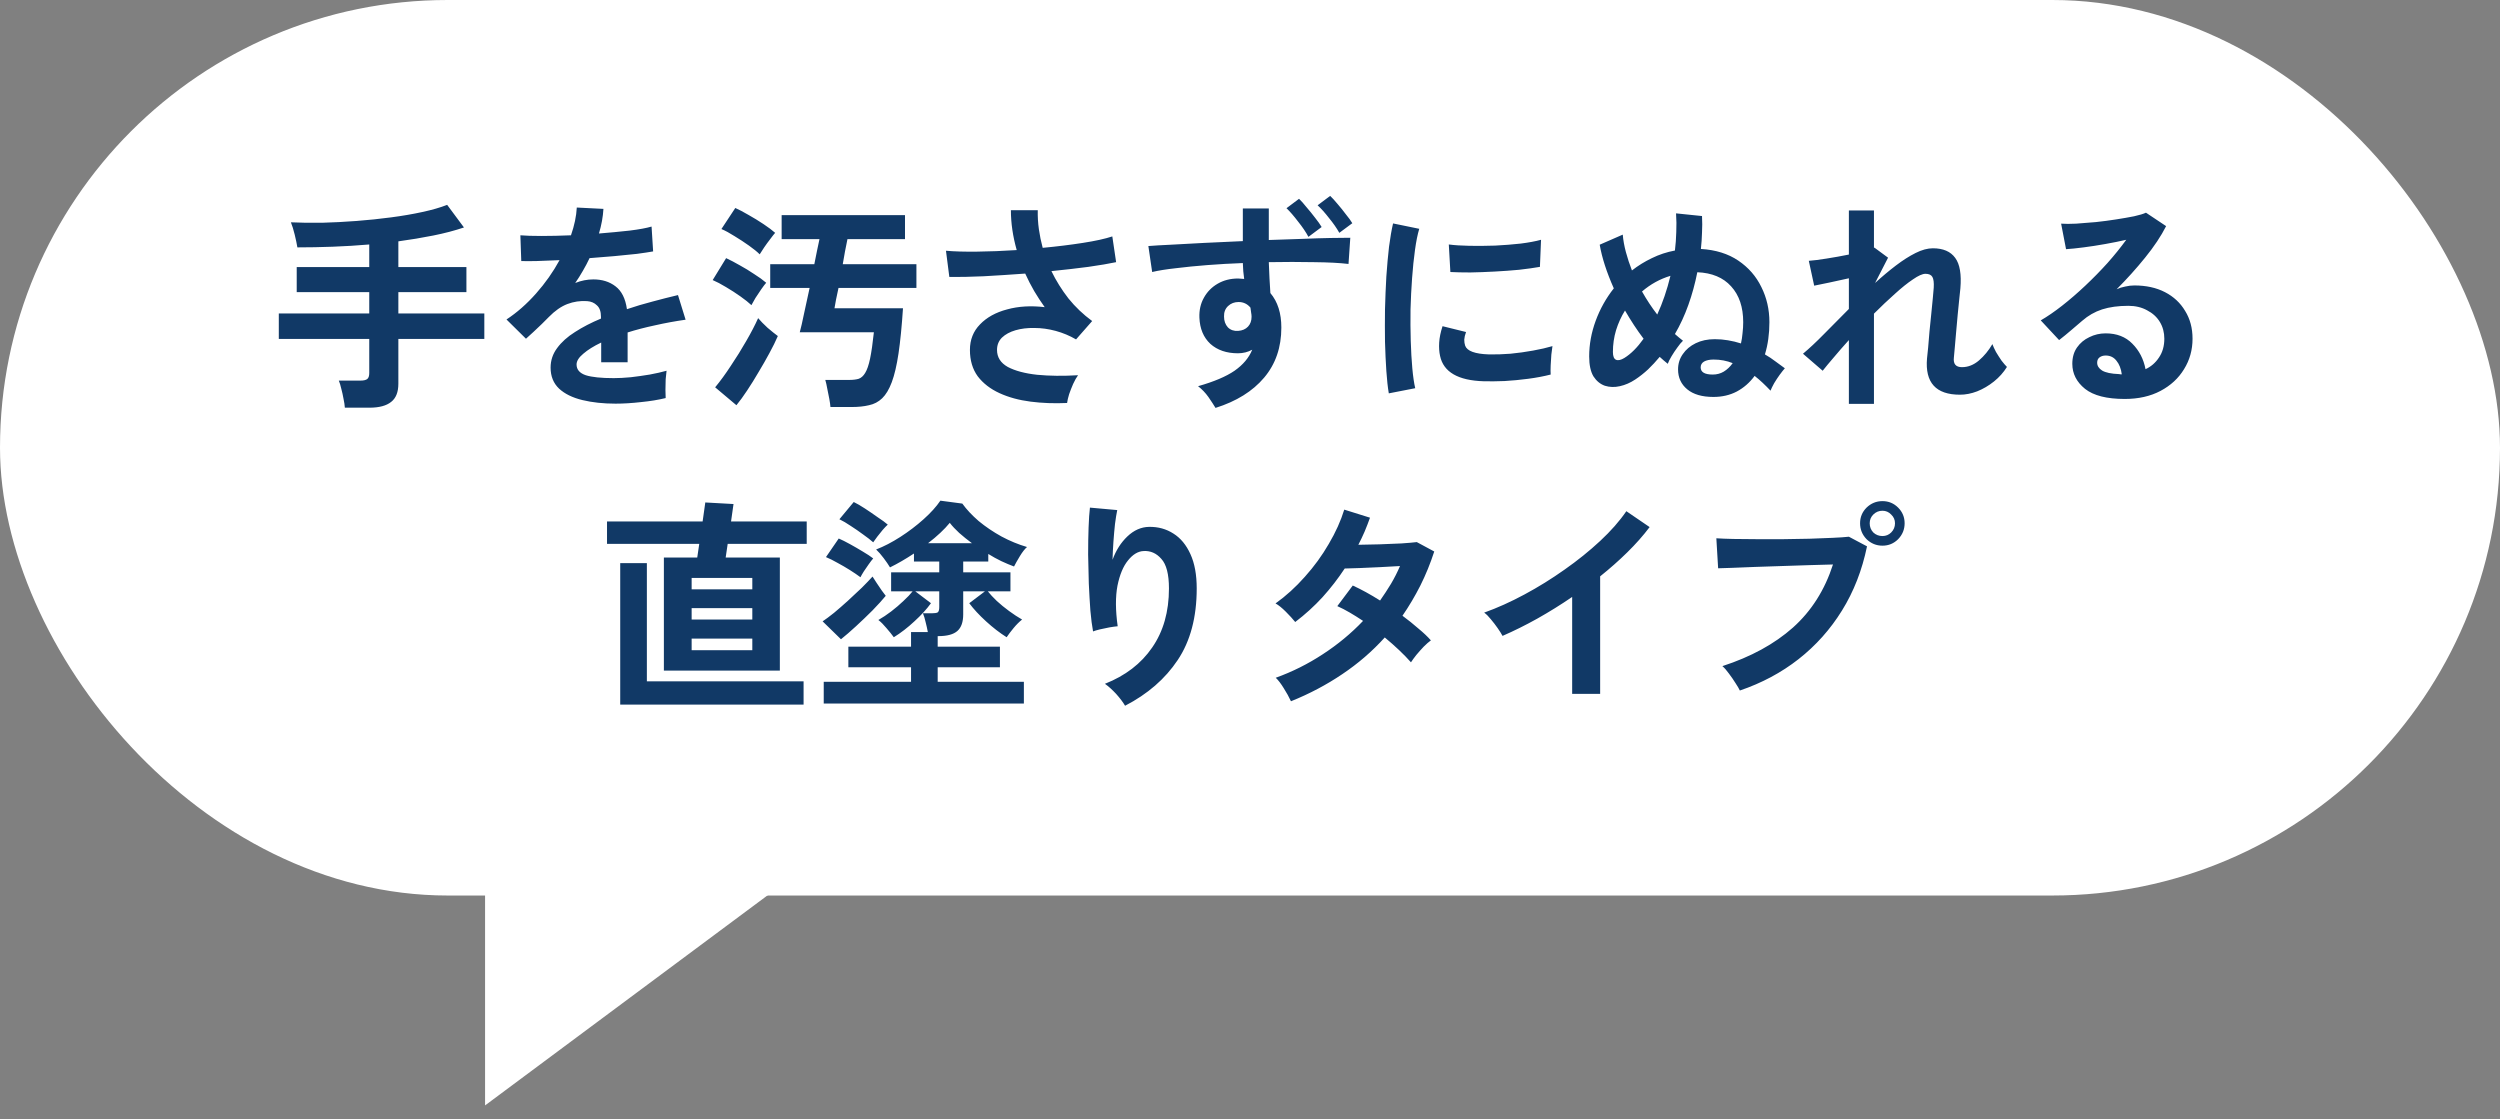 <svg width="134" height="60" viewBox="0 0 134 60" fill="none" xmlns="http://www.w3.org/2000/svg">
<rect x="0" y="0" width="134" height="60" fill="#808080" stroke="none"/>
<rect width="134" height="48" rx="24" fill="white"/>
<path d="M18.484 21.852C18.476 21.716 18.452 21.556 18.412 21.372C18.38 21.188 18.34 21.008 18.292 20.832C18.252 20.656 18.208 20.512 18.16 20.4H19.324C19.492 20.4 19.612 20.372 19.684 20.316C19.756 20.26 19.792 20.152 19.792 19.992V18.168H14.944V16.8H19.792V15.66H15.904V14.316H19.792V13.104C19.144 13.16 18.492 13.2 17.836 13.224C17.188 13.248 16.556 13.26 15.94 13.26C15.908 13.068 15.86 12.84 15.796 12.576C15.732 12.312 15.664 12.092 15.592 11.916C16.104 11.94 16.66 11.948 17.26 11.94C17.86 11.924 18.476 11.892 19.108 11.844C19.74 11.796 20.356 11.732 20.956 11.652C21.564 11.572 22.124 11.476 22.636 11.364C23.156 11.252 23.6 11.124 23.968 10.98L24.868 12.192C24.372 12.36 23.824 12.504 23.224 12.624C22.624 12.744 22 12.848 21.352 12.936V14.316H25V15.66H21.352V16.8H25.96V18.168H21.352V20.568C21.352 21.016 21.224 21.34 20.968 21.54C20.712 21.748 20.324 21.852 19.804 21.852H18.484ZM32.992 21.636C32.336 21.636 31.744 21.572 31.216 21.444C30.688 21.316 30.272 21.112 29.968 20.832C29.664 20.544 29.512 20.168 29.512 19.704C29.512 19.32 29.628 18.972 29.86 18.66C30.092 18.34 30.412 18.052 30.82 17.796C31.228 17.532 31.692 17.292 32.212 17.076V16.98C32.212 16.7 32.14 16.496 31.996 16.368C31.86 16.232 31.684 16.156 31.468 16.14C31.1 16.116 30.748 16.168 30.412 16.296C30.076 16.424 29.744 16.656 29.416 16.992C29.32 17.088 29.196 17.212 29.044 17.364C28.892 17.508 28.74 17.652 28.588 17.796C28.436 17.94 28.304 18.06 28.192 18.156L27.148 17.124C27.708 16.756 28.236 16.292 28.732 15.732C29.228 15.172 29.648 14.576 29.992 13.944C29.544 13.96 29.136 13.976 28.768 13.992C28.4 14 28.124 14 27.94 13.992L27.892 12.612C28.164 12.636 28.54 12.648 29.02 12.648C29.508 12.648 30.036 12.636 30.604 12.612C30.788 12.084 30.892 11.588 30.916 11.124L32.344 11.196C32.32 11.62 32.24 12.06 32.104 12.516C32.696 12.468 33.244 12.416 33.748 12.36C34.26 12.296 34.652 12.224 34.924 12.144L35.008 13.476C34.784 13.516 34.492 13.56 34.132 13.608C33.772 13.648 33.372 13.688 32.932 13.728C32.5 13.768 32.056 13.804 31.6 13.836C31.496 14.06 31.376 14.288 31.24 14.52C31.112 14.744 30.976 14.96 30.832 15.168C31.152 15.04 31.476 14.976 31.804 14.976C32.276 14.976 32.672 15.1 32.992 15.348C33.32 15.596 33.524 16.004 33.604 16.572C34.052 16.42 34.508 16.284 34.972 16.164C35.444 16.036 35.9 15.92 36.34 15.816L36.748 17.136C36.188 17.216 35.644 17.316 35.116 17.436C34.588 17.548 34.096 17.676 33.64 17.82V19.416H32.224V18.36C31.824 18.552 31.504 18.752 31.264 18.96C31.024 19.16 30.904 19.352 30.904 19.536C30.904 19.808 31.068 20 31.396 20.112C31.724 20.216 32.224 20.268 32.896 20.268C33.168 20.268 33.472 20.252 33.808 20.22C34.152 20.18 34.492 20.132 34.828 20.076C35.172 20.012 35.472 19.944 35.728 19.872C35.712 19.976 35.696 20.128 35.68 20.328C35.672 20.52 35.668 20.712 35.668 20.904C35.668 21.096 35.672 21.24 35.68 21.336C35.288 21.432 34.848 21.504 34.36 21.552C33.872 21.608 33.416 21.636 32.992 21.636ZM44.512 21.816C44.504 21.704 44.484 21.56 44.452 21.384C44.42 21.208 44.384 21.028 44.344 20.844C44.312 20.66 44.276 20.5 44.236 20.364H45.52C45.72 20.364 45.888 20.344 46.024 20.304C46.16 20.256 46.276 20.152 46.372 19.992C46.476 19.824 46.564 19.568 46.636 19.224C46.708 18.88 46.776 18.408 46.84 17.808H42.868C42.932 17.576 43.008 17.244 43.096 16.812C43.192 16.38 43.292 15.92 43.396 15.432H41.284V14.16H43.648C43.704 13.904 43.752 13.664 43.792 13.44C43.84 13.208 43.884 13 43.924 12.816H41.896V11.532H48.508V12.816H45.424C45.384 13.024 45.34 13.244 45.292 13.476C45.252 13.7 45.212 13.928 45.172 14.16H49.12V15.432H44.944C44.896 15.656 44.852 15.864 44.812 16.056C44.78 16.24 44.752 16.396 44.728 16.524H48.4C48.336 17.492 48.256 18.3 48.16 18.948C48.064 19.588 47.944 20.1 47.8 20.484C47.656 20.868 47.484 21.156 47.284 21.348C47.084 21.54 46.848 21.664 46.576 21.72C46.312 21.784 46.004 21.816 45.652 21.816H44.512ZM39.472 21.72L38.332 20.76C38.604 20.432 38.884 20.048 39.172 19.608C39.468 19.168 39.744 18.724 40 18.276C40.264 17.82 40.476 17.412 40.636 17.052C40.764 17.204 40.932 17.376 41.14 17.568C41.356 17.752 41.54 17.9 41.692 18.012C41.572 18.292 41.42 18.6 41.236 18.936C41.06 19.264 40.868 19.6 40.66 19.944C40.46 20.288 40.256 20.616 40.048 20.928C39.848 21.232 39.656 21.496 39.472 21.72ZM40.276 16.356C40.132 16.22 39.936 16.064 39.688 15.888C39.44 15.712 39.18 15.544 38.908 15.384C38.644 15.224 38.408 15.1 38.2 15.012L38.92 13.836C39.144 13.94 39.388 14.068 39.652 14.22C39.916 14.364 40.172 14.52 40.42 14.688C40.676 14.848 40.892 15.004 41.068 15.156C41.004 15.228 40.916 15.344 40.804 15.504C40.7 15.656 40.596 15.812 40.492 15.972C40.396 16.132 40.324 16.26 40.276 16.356ZM40.72 13.632C40.584 13.496 40.392 13.34 40.144 13.164C39.896 12.988 39.64 12.82 39.376 12.66C39.112 12.492 38.876 12.364 38.668 12.276L39.412 11.148C39.612 11.236 39.848 11.36 40.12 11.52C40.392 11.672 40.66 11.836 40.924 12.012C41.188 12.188 41.396 12.344 41.548 12.48C41.484 12.552 41.396 12.664 41.284 12.816C41.172 12.96 41.064 13.108 40.96 13.26C40.856 13.412 40.776 13.536 40.72 13.632ZM57.196 21.6C56.516 21.632 55.864 21.608 55.24 21.528C54.616 21.448 54.06 21.296 53.572 21.072C53.084 20.848 52.696 20.548 52.408 20.172C52.128 19.788 51.988 19.316 51.988 18.756C51.988 18.212 52.168 17.756 52.528 17.388C52.888 17.012 53.372 16.744 53.98 16.584C54.588 16.416 55.26 16.376 55.996 16.464C55.796 16.184 55.608 15.896 55.432 15.6C55.256 15.296 55.096 14.984 54.952 14.664C54.184 14.72 53.44 14.768 52.72 14.808C52 14.84 51.388 14.852 50.884 14.844L50.704 13.44C51.144 13.48 51.7 13.496 52.372 13.488C53.052 13.48 53.76 13.452 54.496 13.404C54.288 12.668 54.184 11.956 54.184 11.268H55.624C55.616 11.604 55.636 11.944 55.684 12.288C55.732 12.624 55.8 12.956 55.888 13.284C56.656 13.212 57.372 13.124 58.036 13.02C58.708 12.916 59.236 12.8 59.62 12.672L59.824 14.052C59.448 14.132 58.952 14.216 58.336 14.304C57.728 14.384 57.068 14.46 56.356 14.532C56.604 15.044 56.908 15.532 57.268 15.996C57.636 16.452 58.06 16.856 58.54 17.208L57.676 18.192C57.332 17.992 56.968 17.84 56.584 17.736C56.2 17.632 55.82 17.58 55.444 17.58C55.076 17.572 54.74 17.612 54.436 17.7C54.132 17.788 53.888 17.92 53.704 18.096C53.528 18.272 53.44 18.492 53.44 18.756C53.44 19.148 53.632 19.452 54.016 19.668C54.408 19.876 54.932 20.016 55.588 20.088C56.252 20.152 56.984 20.16 57.784 20.112C57.696 20.232 57.608 20.388 57.52 20.58C57.44 20.764 57.368 20.948 57.304 21.132C57.248 21.316 57.212 21.472 57.196 21.6ZM65.152 21.864C65.056 21.704 64.928 21.508 64.768 21.276C64.608 21.052 64.424 20.86 64.216 20.7C65.064 20.46 65.716 20.184 66.172 19.872C66.628 19.552 66.944 19.176 67.12 18.744C66.888 18.872 66.632 18.936 66.352 18.936C65.744 18.936 65.252 18.768 64.876 18.432C64.508 18.088 64.312 17.62 64.288 17.028C64.272 16.628 64.352 16.272 64.528 15.96C64.704 15.64 64.952 15.388 65.272 15.204C65.592 15.02 65.956 14.928 66.364 14.928C66.428 14.928 66.484 14.932 66.532 14.94C66.58 14.94 66.632 14.944 66.688 14.952C66.648 14.688 66.624 14.404 66.616 14.1C65.968 14.124 65.336 14.16 64.72 14.208C64.104 14.256 63.54 14.312 63.028 14.376C62.516 14.432 62.092 14.5 61.756 14.58L61.552 13.188C61.84 13.164 62.244 13.14 62.764 13.116C63.284 13.084 63.876 13.052 64.54 13.02C65.212 12.988 65.904 12.956 66.616 12.924V11.172H68.008V12.864C68.632 12.84 69.228 12.82 69.796 12.804C70.364 12.78 70.872 12.764 71.32 12.756C71.768 12.748 72.12 12.744 72.376 12.744L72.28 14.148C71.816 14.092 71.2 14.06 70.432 14.052C69.672 14.036 68.864 14.036 68.008 14.052C68.016 14.332 68.028 14.616 68.044 14.904C68.06 15.184 68.076 15.452 68.092 15.708C68.484 16.172 68.68 16.788 68.68 17.556C68.68 18.62 68.372 19.516 67.756 20.244C67.14 20.972 66.272 21.512 65.152 21.864ZM66.364 17.736C66.588 17.72 66.764 17.644 66.892 17.508C67.02 17.372 67.084 17.196 67.084 16.98C67.084 16.908 67.076 16.832 67.06 16.752C67.052 16.664 67.04 16.576 67.024 16.488C66.856 16.288 66.644 16.188 66.388 16.188C66.164 16.188 65.976 16.26 65.824 16.404C65.672 16.548 65.6 16.736 65.608 16.968C65.608 17.2 65.676 17.392 65.812 17.544C65.956 17.688 66.14 17.752 66.364 17.736ZM70.132 12.696C69.996 12.44 69.812 12.168 69.58 11.88C69.356 11.584 69.148 11.344 68.956 11.16L69.628 10.656C69.74 10.76 69.872 10.908 70.024 11.1C70.184 11.284 70.34 11.476 70.492 11.676C70.644 11.868 70.76 12.032 70.84 12.168L70.132 12.696ZM71.788 12.48C71.644 12.224 71.46 11.96 71.236 11.688C71.02 11.408 70.816 11.18 70.624 11.004L71.296 10.5C71.408 10.604 71.54 10.748 71.692 10.932C71.844 11.108 71.992 11.292 72.136 11.484C72.288 11.668 72.404 11.828 72.484 11.964L71.788 12.48ZM74.44 21.084C74.384 20.756 74.34 20.356 74.308 19.884C74.276 19.404 74.252 18.884 74.236 18.324C74.228 17.756 74.228 17.172 74.236 16.572C74.252 15.972 74.276 15.388 74.308 14.82C74.348 14.244 74.396 13.712 74.452 13.224C74.516 12.736 74.588 12.32 74.668 11.976L76.072 12.264C75.984 12.552 75.908 12.928 75.844 13.392C75.78 13.848 75.728 14.352 75.688 14.904C75.648 15.448 75.62 16.008 75.604 16.584C75.596 17.16 75.6 17.72 75.616 18.264C75.632 18.808 75.66 19.3 75.7 19.74C75.74 20.18 75.792 20.536 75.856 20.808L74.44 21.084ZM79.54 20.436C78.156 20.396 77.372 19.944 77.188 19.08C77.14 18.864 77.124 18.624 77.14 18.36C77.156 18.096 77.216 17.804 77.32 17.484L78.58 17.796C78.524 17.948 78.492 18.084 78.484 18.204C78.484 18.324 78.5 18.432 78.532 18.528C78.636 18.816 79.06 18.972 79.804 18.996C80.164 19.004 80.548 18.992 80.956 18.96C81.372 18.92 81.776 18.864 82.168 18.792C82.568 18.72 82.916 18.64 83.212 18.552C83.196 18.664 83.176 18.816 83.152 19.008C83.136 19.2 83.124 19.396 83.116 19.596C83.108 19.788 83.108 19.948 83.116 20.076C82.74 20.172 82.336 20.248 81.904 20.304C81.48 20.36 81.06 20.4 80.644 20.424C80.236 20.44 79.868 20.444 79.54 20.436ZM77.74 14.58L77.656 13.104C77.96 13.144 78.332 13.168 78.772 13.176C79.212 13.184 79.668 13.18 80.14 13.164C80.62 13.14 81.076 13.104 81.508 13.056C81.948 13 82.312 12.932 82.6 12.852L82.54 14.304C82.22 14.36 81.848 14.412 81.424 14.46C81 14.5 80.56 14.532 80.104 14.556C79.656 14.58 79.224 14.596 78.808 14.604C78.4 14.604 78.044 14.596 77.74 14.58ZM91.84 21.276C91.232 21.276 90.764 21.14 90.436 20.868C90.108 20.596 89.944 20.24 89.944 19.8C89.944 19.496 90.028 19.224 90.196 18.984C90.364 18.736 90.596 18.54 90.892 18.396C91.188 18.252 91.528 18.18 91.912 18.18C92.152 18.18 92.388 18.2 92.62 18.24C92.86 18.28 93.092 18.336 93.316 18.408C93.356 18.232 93.384 18.048 93.4 17.856C93.424 17.664 93.436 17.468 93.436 17.268C93.436 16.46 93.22 15.82 92.788 15.348C92.364 14.876 91.76 14.624 90.976 14.592C90.856 15.2 90.696 15.784 90.496 16.344C90.296 16.904 90.056 17.424 89.776 17.904C89.92 18.032 90.064 18.152 90.208 18.264C90.12 18.344 90.02 18.464 89.908 18.624C89.796 18.776 89.692 18.932 89.596 19.092C89.5 19.252 89.432 19.388 89.392 19.5C89.32 19.444 89.248 19.384 89.176 19.32C89.104 19.256 89.032 19.192 88.96 19.128C88.76 19.368 88.552 19.592 88.336 19.8C88.12 20 87.892 20.18 87.652 20.34C87.388 20.516 87.112 20.636 86.824 20.7C86.544 20.764 86.276 20.756 86.02 20.676C85.772 20.588 85.568 20.42 85.408 20.172C85.256 19.916 85.18 19.56 85.18 19.104C85.18 18.464 85.296 17.828 85.528 17.196C85.76 16.564 86.084 15.984 86.5 15.456C86.116 14.592 85.864 13.812 85.744 13.116L86.98 12.576C87.004 12.872 87.06 13.184 87.148 13.512C87.236 13.84 87.344 14.168 87.472 14.496C87.8 14.24 88.156 14.02 88.54 13.836C88.932 13.644 89.344 13.508 89.776 13.428C89.816 13.1 89.84 12.772 89.848 12.444C89.864 12.108 89.86 11.772 89.836 11.436L91.228 11.58C91.244 11.876 91.244 12.172 91.228 12.468C91.22 12.764 91.2 13.056 91.168 13.344C91.96 13.392 92.628 13.6 93.172 13.968C93.716 14.336 94.128 14.808 94.408 15.384C94.696 15.96 94.84 16.588 94.84 17.268C94.84 17.9 94.76 18.476 94.6 18.996C94.808 19.116 95 19.244 95.176 19.38C95.36 19.508 95.524 19.628 95.668 19.74C95.596 19.82 95.504 19.936 95.392 20.088C95.288 20.232 95.188 20.384 95.092 20.544C95.004 20.704 94.94 20.836 94.9 20.94C94.764 20.796 94.624 20.656 94.48 20.52C94.336 20.384 94.192 20.26 94.048 20.148C93.784 20.508 93.464 20.788 93.088 20.988C92.72 21.18 92.304 21.276 91.84 21.276ZM87.064 19.188C87.416 18.972 87.76 18.628 88.096 18.156C87.92 17.924 87.748 17.68 87.58 17.424C87.412 17.168 87.252 16.908 87.1 16.644C86.9 16.964 86.74 17.316 86.62 17.7C86.508 18.076 86.452 18.464 86.452 18.864C86.452 19.096 86.508 19.236 86.62 19.284C86.732 19.332 86.88 19.3 87.064 19.188ZM88.828 16.86C89.116 16.236 89.352 15.544 89.536 14.784C88.976 14.952 88.468 15.232 88.012 15.624C88.26 16.064 88.532 16.476 88.828 16.86ZM91.804 20.076C92.02 20.076 92.216 20.024 92.392 19.92C92.576 19.808 92.736 19.656 92.872 19.464C92.712 19.4 92.548 19.352 92.38 19.32C92.212 19.288 92.036 19.272 91.852 19.272C91.636 19.272 91.464 19.308 91.336 19.38C91.216 19.452 91.156 19.556 91.156 19.692C91.156 19.948 91.372 20.076 91.804 20.076ZM99.1 21.648V18.228C98.804 18.556 98.532 18.868 98.284 19.164C98.036 19.452 97.84 19.688 97.696 19.872L96.64 18.96C96.976 18.68 97.352 18.328 97.768 17.904C98.192 17.472 98.636 17.024 99.1 16.56V14.916C98.748 14.996 98.4 15.072 98.056 15.144C97.72 15.216 97.448 15.272 97.24 15.312L96.952 13.98C97.184 13.964 97.5 13.924 97.9 13.86C98.308 13.796 98.708 13.724 99.1 13.644V11.28H100.444V13.284L100.468 13.272L101.2 13.812L100.504 15.168C100.88 14.824 101.252 14.512 101.62 14.232C101.988 13.952 102.34 13.728 102.676 13.56C103.012 13.392 103.32 13.308 103.6 13.308C104.152 13.308 104.552 13.48 104.8 13.824C105.048 14.16 105.14 14.704 105.076 15.456C105.068 15.584 105.048 15.776 105.016 16.032C104.992 16.28 104.964 16.56 104.932 16.872C104.908 17.184 104.88 17.496 104.848 17.808C104.824 18.112 104.8 18.388 104.776 18.636C104.752 18.876 104.736 19.052 104.728 19.164C104.688 19.508 104.832 19.68 105.16 19.68C105.488 19.68 105.792 19.56 106.072 19.32C106.352 19.08 106.592 18.788 106.792 18.444C106.832 18.556 106.896 18.696 106.984 18.864C107.08 19.024 107.18 19.18 107.284 19.332C107.396 19.476 107.492 19.588 107.572 19.668C107.388 19.964 107.156 20.224 106.876 20.448C106.596 20.672 106.296 20.848 105.976 20.976C105.664 21.096 105.356 21.156 105.052 21.156C103.764 21.156 103.176 20.508 103.288 19.212C103.304 19.084 103.324 18.892 103.348 18.636C103.372 18.372 103.396 18.084 103.42 17.772C103.452 17.452 103.484 17.136 103.516 16.824C103.548 16.504 103.576 16.22 103.6 15.972C103.624 15.716 103.64 15.532 103.648 15.42C103.664 15.148 103.64 14.956 103.576 14.844C103.512 14.732 103.388 14.676 103.204 14.676C103.044 14.676 102.82 14.776 102.532 14.976C102.244 15.168 101.92 15.428 101.56 15.756C101.2 16.076 100.828 16.428 100.444 16.812V21.648H99.1ZM113.884 21.384C112.924 21.384 112.216 21.204 111.76 20.844C111.304 20.476 111.076 20.028 111.076 19.5C111.076 19.156 111.16 18.864 111.328 18.624C111.496 18.384 111.716 18.2 111.988 18.072C112.26 17.936 112.552 17.868 112.864 17.868C113.456 17.868 113.932 18.052 114.292 18.42C114.66 18.788 114.896 19.244 115 19.788C115.296 19.652 115.536 19.444 115.72 19.164C115.912 18.884 116.008 18.548 116.008 18.156C116.008 17.82 115.928 17.52 115.768 17.256C115.608 16.992 115.38 16.784 115.084 16.632C114.796 16.472 114.46 16.392 114.076 16.392C113.54 16.392 113.072 16.456 112.672 16.584C112.28 16.712 111.924 16.916 111.604 17.196C111.46 17.324 111.268 17.488 111.028 17.688C110.796 17.888 110.576 18.068 110.368 18.228L109.384 17.172C109.744 16.964 110.128 16.7 110.536 16.38C110.944 16.06 111.356 15.704 111.772 15.312C112.188 14.92 112.584 14.516 112.96 14.1C113.336 13.676 113.672 13.26 113.968 12.852C113.624 12.932 113.248 13.008 112.84 13.08C112.44 13.152 112.052 13.212 111.676 13.26C111.308 13.308 110.996 13.34 110.74 13.356L110.476 11.988C110.692 12.004 110.96 12.004 111.28 11.988C111.608 11.964 111.96 11.936 112.336 11.904C112.712 11.864 113.076 11.816 113.428 11.76C113.788 11.704 114.108 11.648 114.388 11.592C114.676 11.528 114.888 11.464 115.024 11.4L116.104 12.12C115.832 12.656 115.456 13.22 114.976 13.812C114.504 14.396 113.996 14.96 113.452 15.504C113.588 15.44 113.74 15.392 113.908 15.36C114.076 15.32 114.24 15.3 114.4 15.3C115.032 15.3 115.58 15.42 116.044 15.66C116.508 15.9 116.868 16.236 117.124 16.668C117.388 17.092 117.52 17.588 117.52 18.156C117.52 18.756 117.368 19.3 117.064 19.788C116.768 20.276 116.348 20.664 115.804 20.952C115.26 21.24 114.62 21.384 113.884 21.384ZM113.728 20.064C113.688 19.76 113.592 19.516 113.44 19.332C113.296 19.148 113.104 19.056 112.864 19.056C112.736 19.056 112.628 19.088 112.54 19.152C112.452 19.216 112.408 19.312 112.408 19.44C112.408 19.608 112.496 19.748 112.672 19.86C112.856 19.972 113.16 20.036 113.584 20.052C113.608 20.06 113.632 20.064 113.656 20.064C113.68 20.064 113.704 20.064 113.728 20.064ZM35.584 35.944V29.884H37.372L37.48 29.152H32.536V27.952H37.66L37.804 26.932L39.316 27.016L39.184 27.952H43.24V29.152H39.004L38.896 29.884H41.8V35.944H35.584ZM33.244 37.768V30.184H34.672V36.52H43.072V37.768H33.244ZM37.072 34.852H40.324V34.228H37.072V34.852ZM37.072 33.208H40.324V32.596H37.072V33.208ZM37.072 31.588H40.324V30.976H37.072V31.588ZM44.152 37.708V36.544H48.832V35.764H45.472V34.66H48.832V33.88H49.732C49.7 33.704 49.66 33.524 49.612 33.34C49.572 33.156 49.524 33 49.468 32.872H49.948C50.1 32.872 50.204 32.856 50.26 32.824C50.316 32.784 50.344 32.688 50.344 32.536V31.696H49.06L49.9 32.332C49.676 32.644 49.38 32.968 49.012 33.304C48.652 33.64 48.284 33.924 47.908 34.156C47.804 34.012 47.672 33.848 47.512 33.664C47.36 33.48 47.216 33.336 47.08 33.232C47.304 33.104 47.532 32.952 47.764 32.776C48.004 32.592 48.224 32.404 48.424 32.212C48.632 32.02 48.796 31.848 48.916 31.696H47.764V30.676H50.344V30.1H48.988V29.668C48.54 29.964 48.112 30.212 47.704 30.412C47.624 30.276 47.512 30.112 47.368 29.92C47.224 29.728 47.088 29.572 46.96 29.452C47.376 29.292 47.808 29.068 48.256 28.78C48.704 28.492 49.12 28.176 49.504 27.832C49.888 27.488 50.188 27.156 50.404 26.836L51.58 26.992C51.804 27.304 52.096 27.616 52.456 27.928C52.824 28.232 53.232 28.508 53.68 28.756C54.128 28.996 54.584 29.184 55.048 29.32C54.928 29.424 54.8 29.588 54.664 29.812C54.528 30.036 54.424 30.22 54.352 30.364C54.136 30.284 53.908 30.188 53.668 30.076C53.436 29.964 53.204 29.836 52.972 29.692V30.1H51.628V30.676H54.16V31.696H52.948C53.068 31.848 53.228 32.02 53.428 32.212C53.628 32.396 53.848 32.576 54.088 32.752C54.328 32.928 54.56 33.08 54.784 33.208C54.632 33.328 54.48 33.48 54.328 33.664C54.176 33.848 54.052 34.012 53.956 34.156C53.588 33.924 53.22 33.64 52.852 33.304C52.484 32.968 52.184 32.644 51.952 32.332L52.792 31.696H51.628V32.932C51.628 33.34 51.524 33.636 51.316 33.82C51.108 34.004 50.768 34.096 50.296 34.096H50.26V34.66H53.596V35.764H50.26V36.544H54.88V37.708H44.152ZM45.076 34.264L44.092 33.304C44.26 33.192 44.464 33.04 44.704 32.848C44.944 32.648 45.192 32.432 45.448 32.2C45.712 31.96 45.96 31.728 46.192 31.504C46.424 31.272 46.616 31.072 46.768 30.904C46.824 30.984 46.896 31.096 46.984 31.24C47.08 31.376 47.172 31.512 47.26 31.648C47.356 31.776 47.428 31.872 47.476 31.936C47.292 32.16 47.056 32.42 46.768 32.716C46.48 33.004 46.184 33.288 45.88 33.568C45.584 33.84 45.316 34.072 45.076 34.264ZM46.804 29.068C46.66 28.94 46.48 28.8 46.264 28.648C46.048 28.488 45.828 28.336 45.604 28.192C45.38 28.04 45.176 27.92 44.992 27.832L45.76 26.908C45.928 26.988 46.128 27.104 46.36 27.256C46.592 27.408 46.82 27.564 47.044 27.724C47.276 27.876 47.456 28.008 47.584 28.12C47.504 28.192 47.412 28.288 47.308 28.408C47.212 28.528 47.116 28.648 47.02 28.768C46.932 28.888 46.86 28.988 46.804 29.068ZM46.12 30.94C45.96 30.82 45.772 30.692 45.556 30.556C45.34 30.42 45.12 30.292 44.896 30.172C44.672 30.044 44.464 29.94 44.272 29.86L44.956 28.864C45.124 28.936 45.324 29.036 45.556 29.164C45.788 29.292 46.016 29.424 46.24 29.56C46.472 29.696 46.66 29.82 46.804 29.932C46.74 30.004 46.66 30.108 46.564 30.244C46.476 30.372 46.388 30.5 46.3 30.628C46.22 30.756 46.16 30.86 46.12 30.94ZM49.744 29.116H52.096C51.848 28.932 51.62 28.748 51.412 28.564C51.212 28.38 51.044 28.2 50.908 28.024C50.62 28.376 50.232 28.74 49.744 29.116ZM60.304 37.828C60.192 37.636 60.032 37.424 59.824 37.192C59.616 36.968 59.416 36.788 59.224 36.652C60.32 36.22 61.164 35.572 61.756 34.708C62.356 33.844 62.656 32.788 62.656 31.54C62.656 30.78 62.52 30.252 62.248 29.956C61.984 29.652 61.664 29.512 61.288 29.536C60.992 29.552 60.716 29.72 60.46 30.04C60.204 30.352 60.016 30.804 59.896 31.396C59.784 31.988 59.788 32.712 59.908 33.568C59.796 33.576 59.648 33.596 59.464 33.628C59.288 33.66 59.116 33.696 58.948 33.736C58.788 33.776 58.668 33.812 58.588 33.844C58.532 33.548 58.484 33.176 58.444 32.728C58.412 32.28 58.384 31.796 58.36 31.276C58.344 30.756 58.332 30.236 58.324 29.716C58.324 29.196 58.332 28.716 58.348 28.276C58.364 27.836 58.388 27.48 58.42 27.208L59.884 27.34C59.844 27.532 59.804 27.78 59.764 28.084C59.732 28.38 59.704 28.696 59.68 29.032C59.656 29.368 59.64 29.692 59.632 30.004C59.816 29.5 60.08 29.084 60.424 28.756C60.776 28.42 61.164 28.248 61.588 28.24C62.076 28.232 62.512 28.352 62.896 28.6C63.28 28.84 63.584 29.208 63.808 29.704C64.032 30.192 64.144 30.804 64.144 31.54C64.144 33.084 63.804 34.364 63.124 35.38C62.452 36.388 61.512 37.204 60.304 37.828ZM69.196 37.588C69.092 37.364 68.964 37.132 68.812 36.892C68.66 36.644 68.516 36.456 68.38 36.328C69.268 36.008 70.108 35.588 70.9 35.068C71.7 34.548 72.42 33.952 73.06 33.28C72.82 33.12 72.584 32.972 72.352 32.836C72.12 32.7 71.896 32.584 71.68 32.488L72.508 31.384C72.964 31.592 73.452 31.86 73.972 32.188C74.18 31.892 74.376 31.592 74.56 31.288C74.744 30.976 74.904 30.66 75.04 30.34C74.704 30.356 74.34 30.376 73.948 30.4C73.564 30.416 73.204 30.432 72.868 30.448C72.532 30.456 72.268 30.464 72.076 30.472C71.724 31.008 71.328 31.52 70.888 32.008C70.448 32.488 69.96 32.932 69.424 33.34C69.296 33.18 69.128 32.996 68.92 32.788C68.712 32.58 68.528 32.432 68.368 32.344C68.928 31.944 69.452 31.468 69.94 30.916C70.436 30.364 70.864 29.776 71.224 29.152C71.592 28.528 71.868 27.916 72.052 27.316L73.432 27.748C73.344 27.996 73.248 28.244 73.144 28.492C73.04 28.732 72.928 28.968 72.808 29.2C73.16 29.192 73.54 29.184 73.948 29.176C74.364 29.16 74.752 29.144 75.112 29.128C75.472 29.104 75.748 29.08 75.94 29.056L76.876 29.56C76.668 30.2 76.42 30.808 76.132 31.384C75.844 31.952 75.524 32.492 75.172 33.004C75.476 33.228 75.76 33.456 76.024 33.688C76.296 33.912 76.52 34.124 76.696 34.324C76.584 34.404 76.456 34.516 76.312 34.66C76.176 34.804 76.044 34.952 75.916 35.104C75.796 35.256 75.7 35.388 75.628 35.5C75.252 35.076 74.784 34.632 74.224 34.168C73.552 34.912 72.792 35.568 71.944 36.136C71.104 36.704 70.188 37.188 69.196 37.588ZM84.268 37.192V31.996C83.66 32.412 83.036 32.8 82.396 33.16C81.764 33.512 81.144 33.82 80.536 34.084C80.472 33.964 80.384 33.824 80.272 33.664C80.16 33.504 80.04 33.348 79.912 33.196C79.792 33.044 79.672 32.924 79.552 32.836C80.248 32.588 80.968 32.264 81.712 31.864C82.456 31.464 83.172 31.02 83.86 30.532C84.556 30.044 85.192 29.532 85.768 28.996C86.344 28.46 86.812 27.928 87.172 27.4L88.42 28.252C88.076 28.708 87.676 29.16 87.22 29.608C86.772 30.048 86.288 30.476 85.768 30.892V37.192H84.268ZM93.256 37.012C93.208 36.908 93.128 36.772 93.016 36.604C92.912 36.436 92.796 36.268 92.668 36.1C92.548 35.932 92.432 35.8 92.32 35.704C93.848 35.208 95.108 34.52 96.1 33.64C97.092 32.752 97.808 31.624 98.248 30.256C97.872 30.264 97.444 30.276 96.964 30.292C96.492 30.308 96.004 30.324 95.5 30.34C94.996 30.356 94.512 30.372 94.048 30.388C93.592 30.404 93.192 30.42 92.848 30.436C92.504 30.444 92.252 30.452 92.092 30.46L91.996 28.852C92.228 28.868 92.532 28.88 92.908 28.888C93.292 28.896 93.712 28.9 94.168 28.9C94.624 28.9 95.096 28.9 95.584 28.9C96.072 28.892 96.54 28.884 96.988 28.876C97.444 28.86 97.856 28.844 98.224 28.828C98.592 28.812 98.884 28.792 99.1 28.768L100.072 29.284C99.808 30.564 99.36 31.712 98.728 32.728C98.104 33.736 97.328 34.604 96.4 35.332C95.48 36.052 94.432 36.612 93.256 37.012ZM100.9 29.248C100.572 29.248 100.288 29.132 100.048 28.9C99.816 28.66 99.7 28.376 99.7 28.048C99.7 27.72 99.816 27.44 100.048 27.208C100.288 26.976 100.572 26.86 100.9 26.86C101.228 26.86 101.508 26.976 101.74 27.208C101.972 27.44 102.088 27.72 102.088 28.048C102.088 28.376 101.972 28.66 101.74 28.9C101.508 29.132 101.228 29.248 100.9 29.248ZM100.9 28.732C101.084 28.732 101.24 28.668 101.368 28.54C101.504 28.404 101.572 28.24 101.572 28.048C101.572 27.864 101.504 27.708 101.368 27.58C101.24 27.444 101.084 27.376 100.9 27.376C100.708 27.376 100.544 27.444 100.408 27.58C100.28 27.708 100.216 27.864 100.216 28.048C100.216 28.24 100.28 28.404 100.408 28.54C100.544 28.668 100.708 28.732 100.9 28.732Z" fill="#113966"/>
<path d="M26 59.25V44.75H45.5L26 59.25Z" fill="white"/>
</svg>
